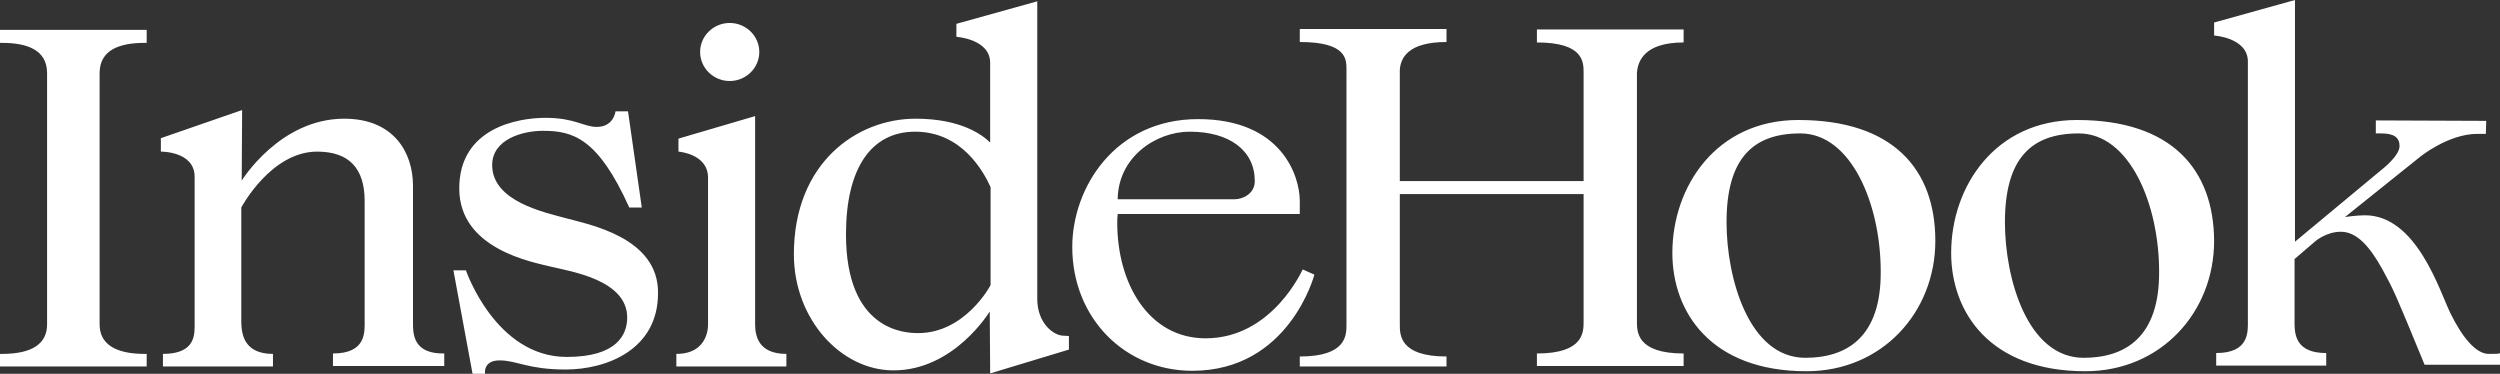 <svg width="107" height="16" viewBox="0 0 107 16" fill="none" xmlns="http://www.w3.org/2000/svg">
<rect x="0" y="0" width="107" height="16" fill="#333333" stroke="none"/>
<path d="M51.6 14.48C49.157 14.48 47.819 12.125 47.819 9.548C47.819 9.418 47.819 9.289 47.837 9.159H55.631V8.603C55.631 7.527 54.847 5.098 51.279 5.098C47.712 5.098 45.893 8.046 45.893 10.568C45.893 13.627 48.158 15.87 51.03 15.87C55.185 15.87 56.256 11.754 56.256 11.754L55.756 11.532C55.756 11.513 54.472 14.48 51.6 14.48ZM50.923 5.636C52.635 5.636 53.705 6.452 53.705 7.75C53.705 8.306 53.17 8.528 52.849 8.528H47.837C47.855 6.73 49.46 5.636 50.923 5.636ZM32.319 13.868V4.969L29.038 5.933V6.489C29.038 6.489 30.304 6.582 30.304 7.601V13.868C30.304 13.868 30.375 15.147 28.948 15.147V15.685H33.657V15.147C32.426 15.147 32.319 14.331 32.319 13.868ZM17.676 13.961V7.954C17.676 6.526 16.855 5.08 14.733 5.08C11.968 5.08 10.345 7.731 10.345 7.731L10.363 4.709L6.885 5.914V6.489C6.885 6.489 8.33 6.47 8.33 7.564V13.831C8.33 14.276 8.401 15.147 6.974 15.147V15.685H11.683V15.147C10.452 15.147 10.345 14.313 10.327 13.831V8.881C10.327 8.881 11.594 6.489 13.573 6.489C14.947 6.489 15.607 7.212 15.607 8.603V13.757C15.607 14.202 15.678 15.129 14.251 15.129V15.666H19.014V15.129C17.801 15.147 17.694 14.443 17.676 13.961ZM72.059 1.817V1.261H65.78V1.817C67.796 1.817 67.778 2.67 67.778 3.115V7.75H59.912V2.985C59.948 2.521 60.215 1.798 61.91 1.798V1.242H55.631V1.798C57.647 1.798 57.629 2.54 57.629 2.985V13.886C57.629 14.331 57.647 15.258 55.631 15.258V15.685H61.91V15.258C59.894 15.258 59.912 14.313 59.912 13.886V8.306H67.778V13.757C67.778 14.202 67.796 15.129 65.78 15.129V15.666H72.059V15.129C70.043 15.129 70.061 14.183 70.061 13.757V3.115C70.097 2.633 70.364 1.817 72.059 1.817ZM24.239 9.344C23.294 9.085 21.065 8.621 21.065 7.064C21.065 5.97 22.349 5.599 23.241 5.599C24.525 5.599 25.595 5.914 26.933 8.881H27.468L26.879 4.765H26.344C26.344 4.765 26.273 5.432 25.542 5.432C24.989 5.432 24.596 5.043 23.348 5.043C22.171 5.043 19.656 5.469 19.656 8.065C19.656 10.661 22.777 11.217 23.615 11.421C24.471 11.625 26.844 11.995 26.844 13.59C26.844 14.313 26.416 15.277 24.257 15.277C21.207 15.277 19.941 11.569 19.941 11.569H19.406L20.226 16H20.762C20.762 16 20.654 15.425 21.386 15.425C22.117 15.425 22.599 15.815 24.204 15.815C25.97 15.815 28.163 14.962 28.163 12.552C28.199 10.16 25.185 9.604 24.239 9.344ZM31.231 0.983C31.927 0.983 32.498 1.539 32.498 2.225C32.498 2.911 31.927 3.467 31.231 3.467C30.536 3.467 29.965 2.911 29.965 2.225C29.965 1.539 30.536 0.983 31.231 0.983ZM44.395 12.793V0.056L40.934 1.02V1.576C40.934 1.576 42.379 1.669 42.379 2.688V6.1C42.058 5.784 41.148 5.08 39.186 5.08C36.671 5.08 33.978 6.971 33.978 10.883C33.978 13.664 35.994 15.852 38.241 15.852C40.845 15.852 42.361 13.33 42.361 13.33L42.379 15.982L45.75 14.962V14.387C45.75 14.387 45.679 14.368 45.518 14.368C45.108 14.368 44.395 13.849 44.395 12.793ZM39.293 14.257C38.74 14.257 36.208 14.165 36.208 10.03C36.208 7.212 37.278 5.636 39.169 5.636C41.166 5.636 42.094 7.342 42.397 8.009V12.199C42.397 12.218 41.309 14.257 39.293 14.257ZM76.964 5.136C73.468 5.136 71.577 7.972 71.577 10.827C71.577 13.349 73.218 15.889 77.32 15.889C80.549 15.889 82.832 13.367 82.832 10.308C82.832 7.249 81.03 5.136 76.964 5.136ZM77.267 15.314C74.859 15.314 73.896 11.921 73.896 9.511C73.896 6.804 75.002 5.71 77.053 5.71C79.229 5.71 80.495 8.732 80.495 11.625C80.513 14.424 79.05 15.314 77.267 15.314ZM88.896 5.136C85.4 5.136 83.51 7.972 83.51 10.827C83.51 13.349 85.15 15.889 89.253 15.889C92.481 15.889 94.764 13.367 94.764 10.308C94.746 7.249 92.945 5.136 88.896 5.136ZM89.181 15.314C86.774 15.314 85.811 11.921 85.811 9.511C85.811 6.804 86.916 5.71 88.968 5.71C91.144 5.71 92.41 8.732 92.41 11.625C92.428 14.424 90.965 15.314 89.181 15.314ZM106.518 15.147C105.948 15.147 105.359 14.387 104.877 13.404C104.414 12.459 103.433 9.214 101.221 9.214C100.846 9.214 100.365 9.289 100.365 9.289L103.558 6.73C103.558 6.73 104.77 5.729 106.037 5.729H106.394L106.411 5.173L101.685 5.154V5.71H101.917C102.452 5.71 102.701 5.877 102.701 6.248C102.701 6.674 101.952 7.249 101.952 7.249L98.225 10.345V7.175V0L94.764 0.964V1.52C94.764 1.52 96.209 1.613 96.209 2.633V13.052V13.738C96.209 14.183 96.28 15.11 94.853 15.11V15.648H99.562V15.11C98.332 15.11 98.225 14.406 98.207 13.924V11.087L99.116 10.308C99.116 10.308 99.58 9.919 100.187 9.919C100.882 9.919 101.435 10.568 101.97 11.532C102.47 12.459 102.47 12.44 103.772 15.611H107V15.11C107 15.147 106.75 15.147 106.518 15.147ZM4.263 13.886V3.133C4.263 2.132 5.119 1.835 6.189 1.835H6.278V1.279H0V1.835H0.089C1.159 1.835 2.015 2.132 2.015 3.133V13.886C2.015 14.702 1.391 15.147 0.089 15.147H0V15.685H6.278V15.147H6.189C4.905 15.147 4.263 14.702 4.263 13.886Z" fill="white"/>
</svg>

